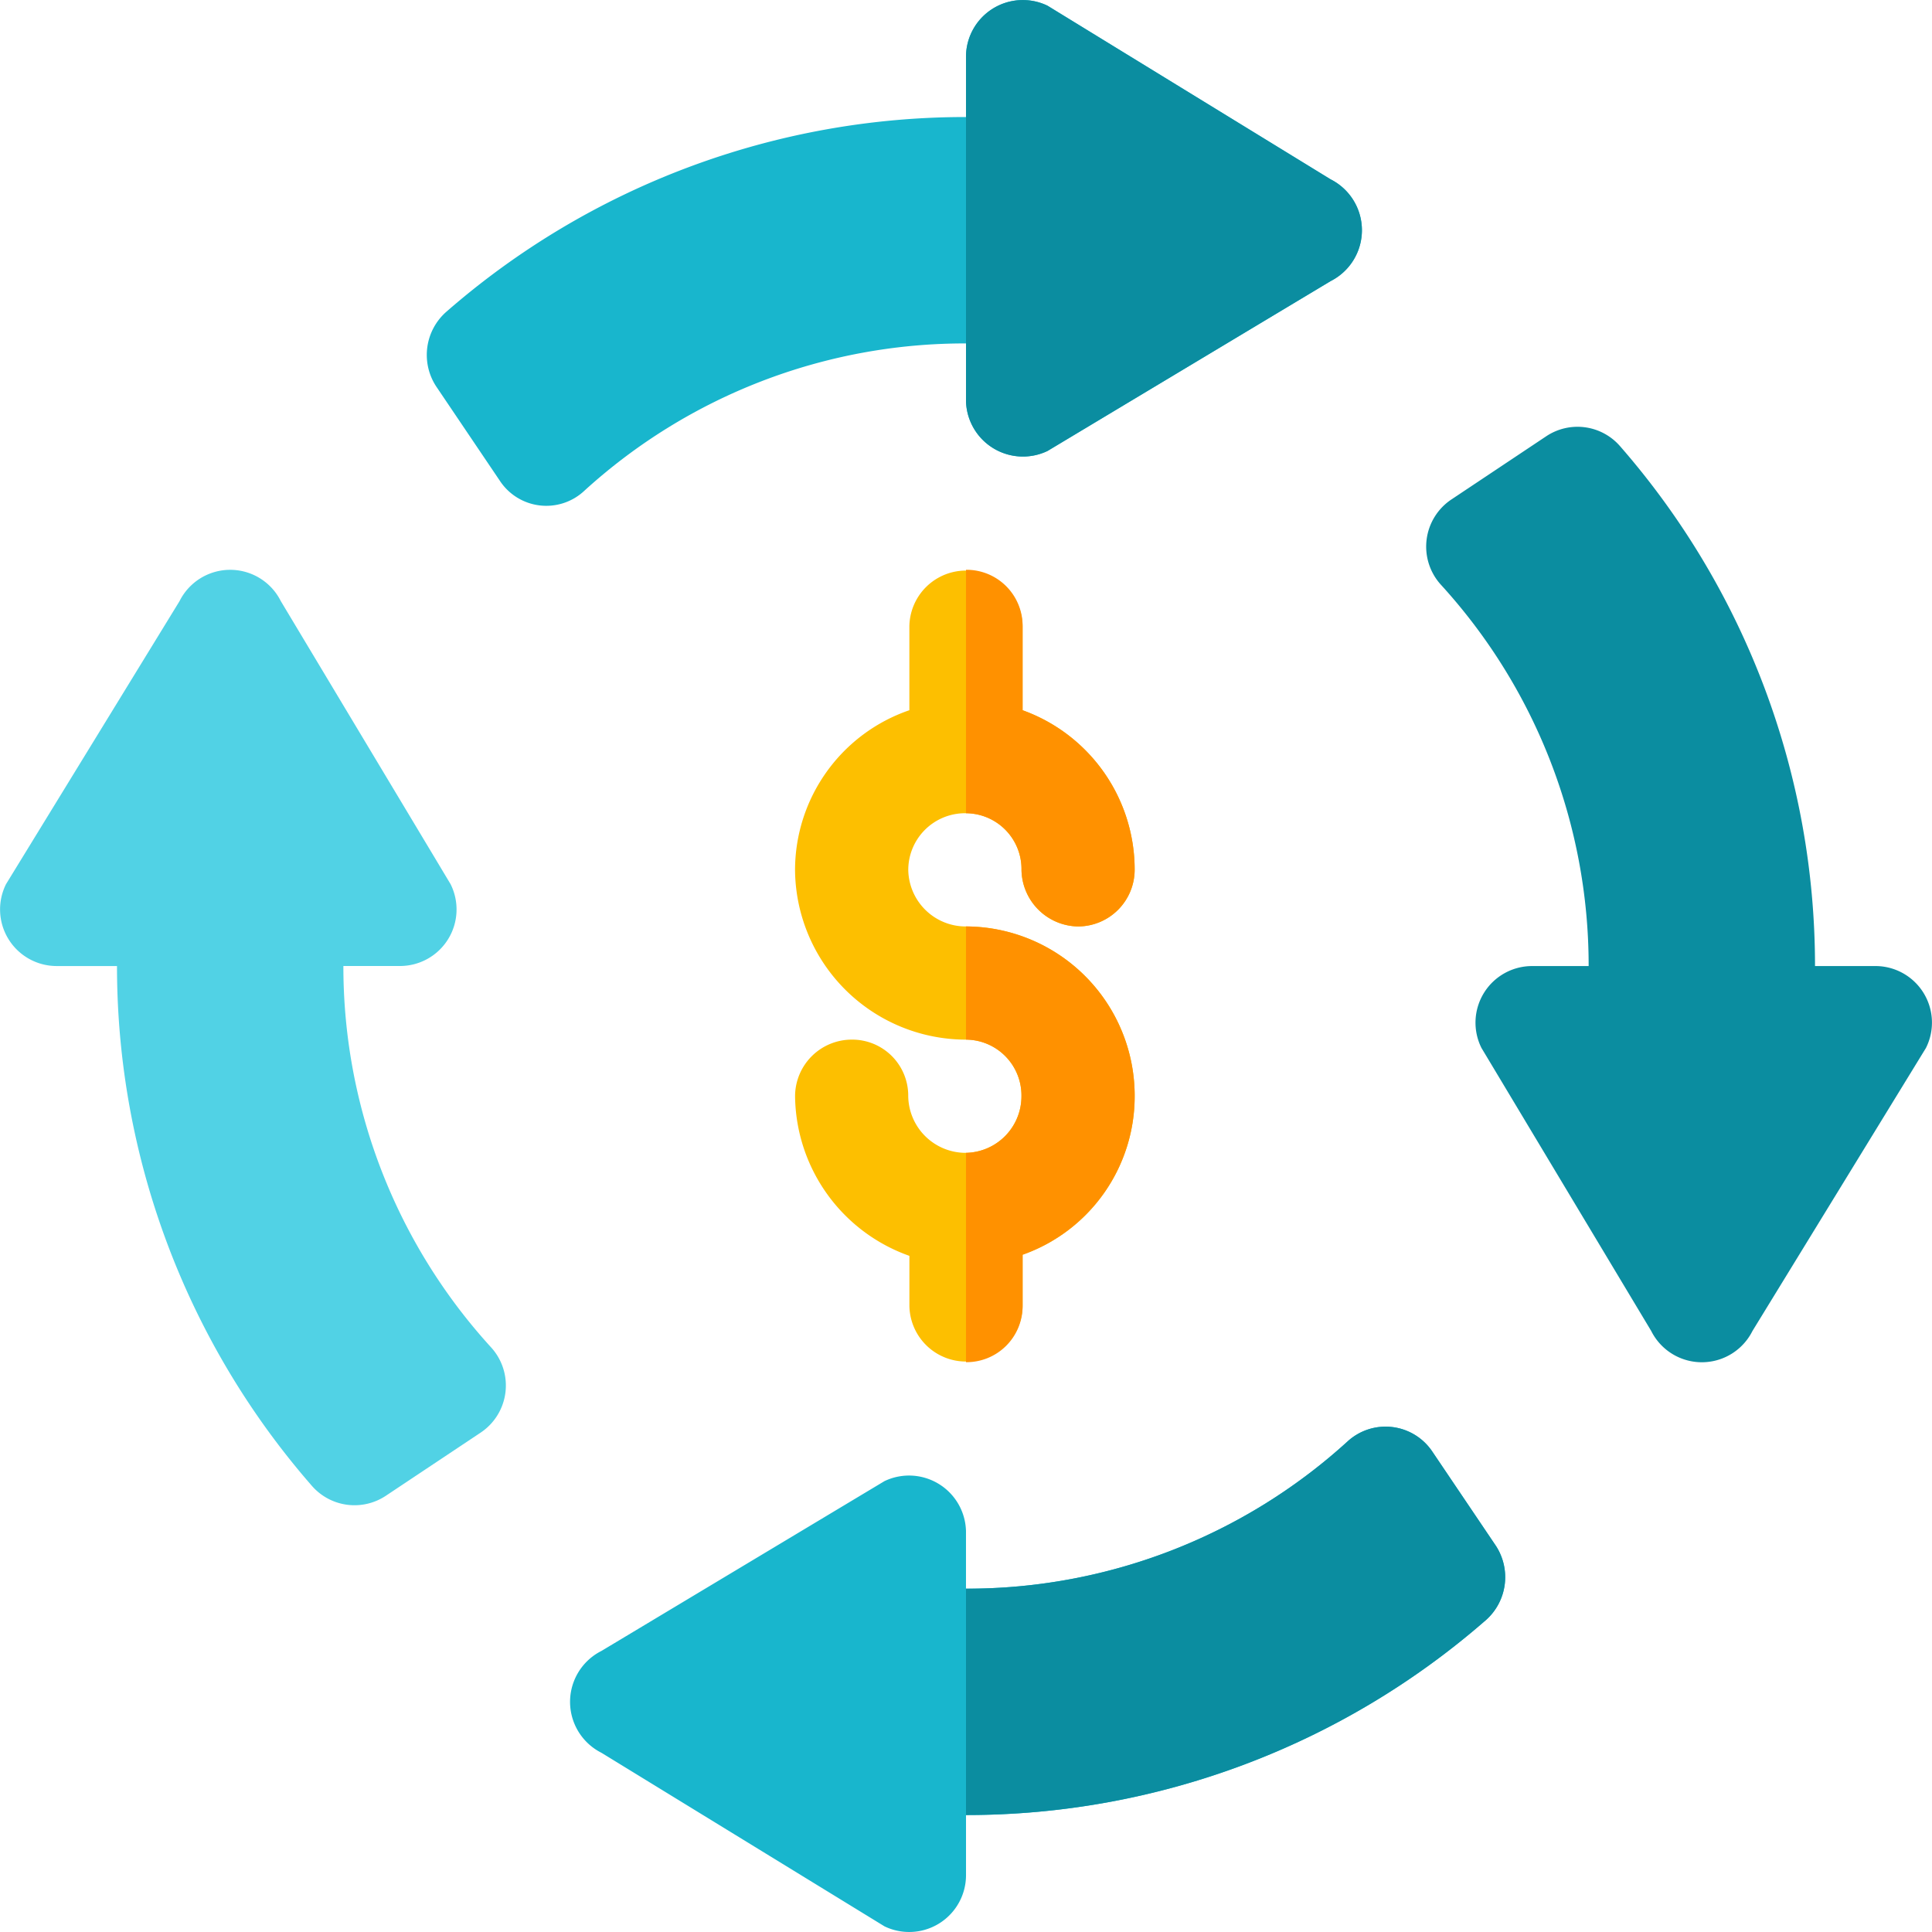 <svg xmlns="http://www.w3.org/2000/svg" width="204.98" height="204.99" viewBox="0 0 204.98 204.99">
  <g id="low-cost" transform="translate(-0.5 0.001)">
    <path id="Path_3877" data-name="Path 3877" d="M247.222,206.853a17.815,17.815,0,0,1-11.889,16.816v5.405a6.006,6.006,0,0,1-12.011,0v-5.285a18.188,18.188,0,0,1-12.13-16.936,6.023,6.023,0,0,1,6-6.006,5.947,5.947,0,0,1,6.006,6.006,6.1,6.1,0,0,0,6.006,6.006h.12a6,6,0,0,0,5.885-6.006,5.921,5.921,0,0,0-5.885-6.006h-.12a18.146,18.146,0,0,1-18.015-18.015,17.949,17.949,0,0,1,12.13-16.934v-8.888a6.006,6.006,0,0,1,12.011,0V165.9a17.969,17.969,0,0,1,11.889,16.934,6.022,6.022,0,0,1-6,6.006,6.1,6.1,0,0,1-6.006-6.006,5.921,5.921,0,0,0-5.885-6.006h-.12a6.023,6.023,0,0,0-6.006,6.006,6.1,6.1,0,0,0,6.006,6.006h.12a17.965,17.965,0,0,1,17.895,18.015Zm0,0" transform="translate(-126.337 -90.547)" fill="#fdbf00"/>
    <g id="Group_413" data-name="Group 413" transform="translate(0.5 -0.001)">
      <path id="Path_3878" data-name="Path 3878" d="M248.705,398.6a83.733,83.733,0,0,1-55.129,20.658v6.406a6.029,6.029,0,0,1-8.647,5.405L154.9,412.656a6.049,6.049,0,0,1,0-10.81l30.026-18.015a6.043,6.043,0,0,1,8.647,5.285v6.124a59.909,59.909,0,0,0,40.475-15.613,5.969,5.969,0,0,1,9.008,1.081l6.725,9.969a6.092,6.092,0,0,1-1.079,7.928Zm0,0" transform="translate(-91.085 -226.688)" fill="#18b6cd"/>
      <path id="Path_3879" data-name="Path 3879" d="M36.932,193.035h6a6,6,0,0,0,5.371-8.688L30.293,154.321a6.006,6.006,0,0,0-10.743,0L1.141,184.347a6.007,6.007,0,0,0,5.372,8.692h6.4a83.824,83.824,0,0,0,20.677,55.15,6,6,0,0,0,7.853,1.049l10.058-6.7a6.006,6.006,0,0,0,1.1-9.043,59.912,59.912,0,0,1-15.669-40.458Zm0,0" transform="translate(-0.5 -90.545)" fill="#51d2e5"/>
      <path id="Path_3880" data-name="Path 3880" d="M209.475,29.83,179.448,47.847a6.044,6.044,0,0,1-8.647-5.285V36.436a59.9,59.9,0,0,0-40.475,15.615,5.9,5.9,0,0,1-9.008-1.082L114.591,41a6.094,6.094,0,0,1,1.081-7.928A83.728,83.728,0,0,1,170.8,12.416V6.01A6.029,6.029,0,0,1,179.448.6l30.026,18.417a6.047,6.047,0,0,1,0,10.808Zm0,0" transform="translate(-68.311 0.001)" fill="#18b6cd"/>
    </g>
    <path id="Path_3881" data-name="Path 3881" d="M426.088,170.31h-6.4a83.827,83.827,0,0,0-20.679-55.151,5.981,5.981,0,0,0-7.853-1.049l-10.052,6.7A6.014,6.014,0,0,0,380,129.857a59.9,59.9,0,0,1,15.671,40.453h-6A6.005,6.005,0,0,0,384.3,179l18.009,30.026a6.006,6.006,0,0,0,10.743,0L431.458,179a6,6,0,0,0-5.371-8.691Zm0,0" transform="translate(-226.62 -67.815)" fill="#0b8da0"/>
    <path id="Path_3882" data-name="Path 3882" d="M274.383,263.515a17.815,17.815,0,0,1-11.889,16.816v5.4a5.947,5.947,0,0,1-6.006,6V269.521a6,6,0,0,0,5.885-6.006,5.921,5.921,0,0,0-5.885-6.006V245.5A17.965,17.965,0,0,1,274.383,263.515Zm0,0" transform="translate(-153.498 -147.209)" fill="#ff9100"/>
    <path id="Path_3883" data-name="Path 3883" d="M256.488,176.826V151a5.947,5.947,0,0,1,6.006,6.006V165.9a17.969,17.969,0,0,1,11.889,16.935,6.022,6.022,0,0,1-6,6.006,6.1,6.1,0,0,1-6.006-6.006,5.921,5.921,0,0,0-5.885-6.006Zm0,0" transform="translate(-153.498 -90.547)" fill="#ff9100"/>
    <path id="Path_3884" data-name="Path 3884" d="M256.488,42.563V6.01A6.029,6.029,0,0,1,265.135.605l30.026,18.417a6.049,6.049,0,0,1,0,10.81L265.135,47.847a6.044,6.044,0,0,1-8.647-5.285Zm0,0" transform="translate(-153.498 0)" fill="#0b8da0"/>
    <path id="Path_3885" data-name="Path 3885" d="M311.618,398.6a83.733,83.733,0,0,1-55.129,20.658V395.242a59.91,59.91,0,0,0,40.475-15.615,5.969,5.969,0,0,1,9.008,1.081l6.725,9.969a6.092,6.092,0,0,1-1.079,7.928Zm0,0" transform="translate(-153.498 -226.689)" fill="#0b8da0"/>
  </g>
</svg>
